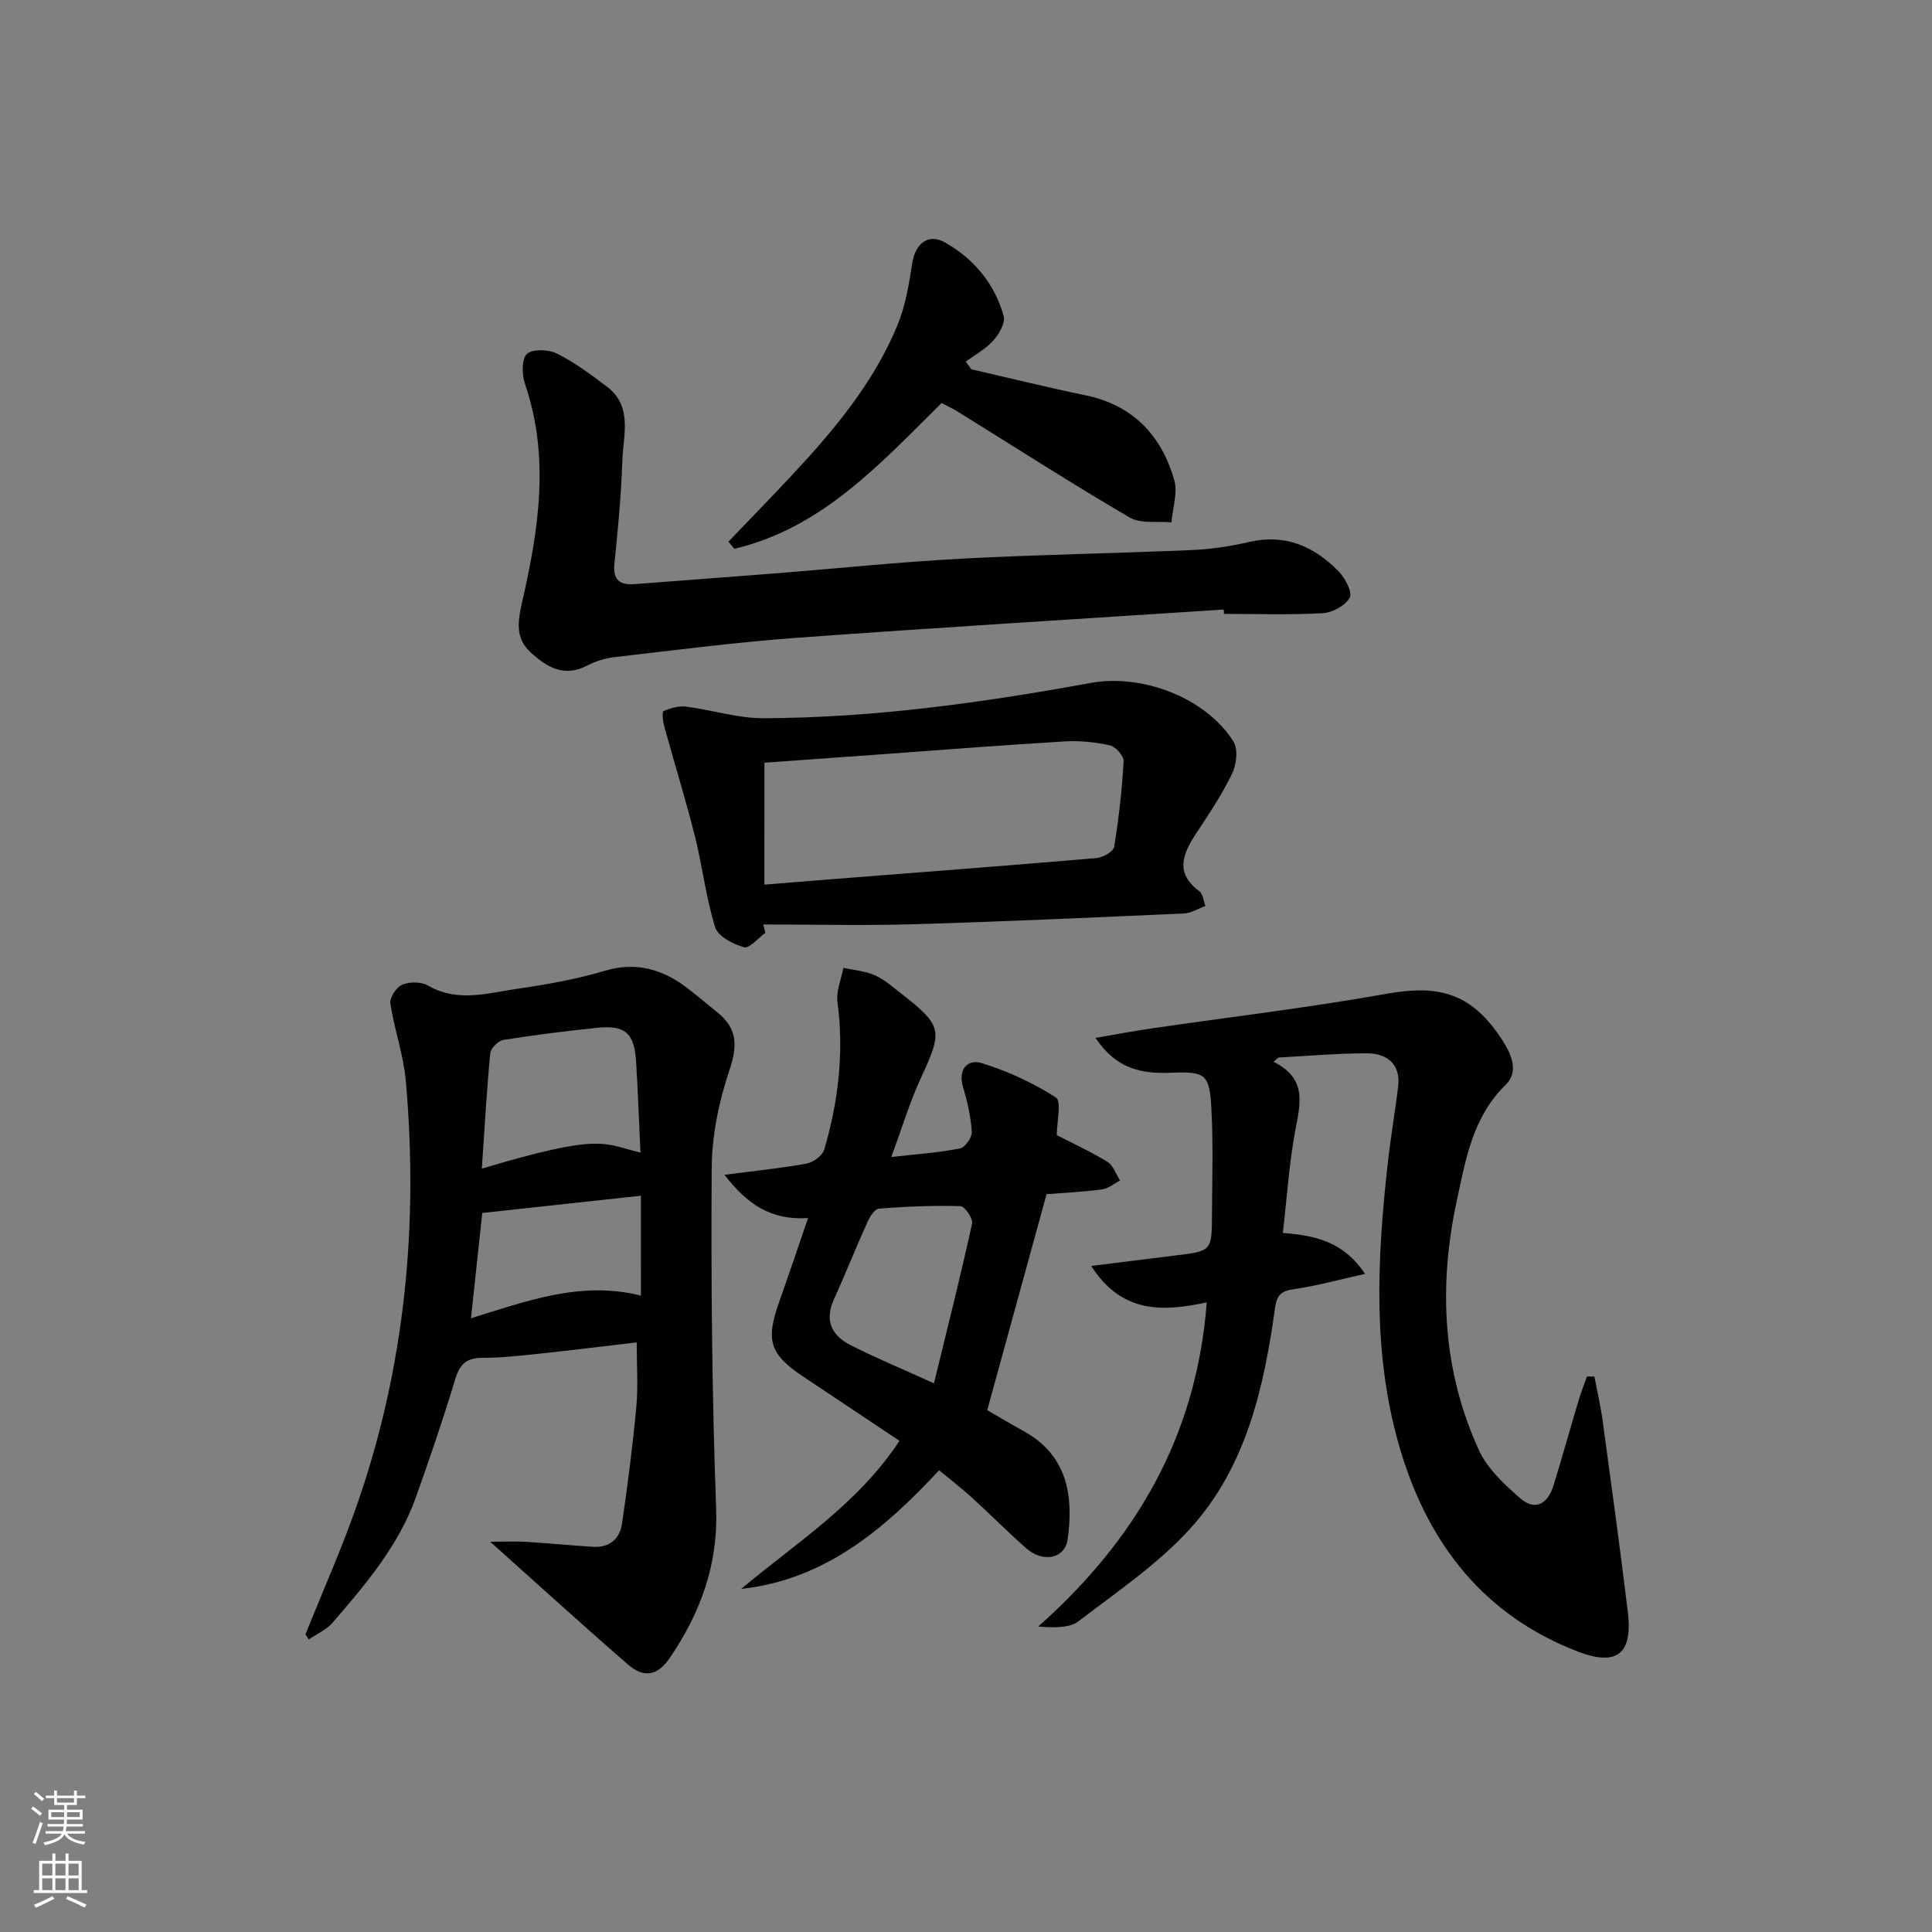 <svg enable-background="new 0 0 400 400" viewBox="0 0 400 400" xmlns="http://www.w3.org/2000/svg"><rect x="0" y="0" width="400" height="400" fill="#808080" stroke="none"/><g fill="#010103"><path d="m263.66 219.83c7.1 3.51 5.52 8.81 4.48 14.39-1.26 6.83-1.7 13.81-2.54 21.05 6.61.51 12.52 1.73 17.02 8.48-5.41 1.19-10.07 2.49-14.81 3.17-2.68.38-3.47 1.31-3.84 3.96-2.28 16.47-5.98 32.75-17.39 45.42-6.68 7.42-15.23 13.2-23.24 19.33-1.93 1.47-5.05 1.38-8.39 1.13 20.22-17.96 32.8-39.43 34.89-67.12-9.12 1.97-17.62 2.33-23.91-7.54 6.43-.8 11.94-1.5 17.44-2.17 7.47-.91 7.52-.9 7.56-8.41.04-7.29.27-14.6-.12-21.88-.39-7.31-1.2-7.83-8.44-7.54-5.89.23-11.18-.67-15.57-7.22 4.44-.75 7.99-1.43 11.57-1.95 16.26-2.37 32.59-4.3 48.76-7.19 11.17-1.99 17.74.07 23.96 9.69 1.9 2.94 3.39 6.51.62 9.2-6.83 6.64-8.25 15.43-10.09 23.94-3.81 17.63-3.01 35.08 4.57 51.67 1.75 3.83 5.25 7.07 8.52 9.93 3.18 2.79 5.78 1.12 6.93-2.62 1.81-5.87 3.45-11.79 5.21-17.68.49-1.65 1.14-3.26 1.71-4.88h1.54c.58 3.07 1.3 6.12 1.72 9.22 1.79 13.16 3.6 26.32 5.2 39.51 1.06 8.7-2.24 11.33-10.34 8.22-19.35-7.43-30.83-22.16-36.65-41.41-5.95-19.64-4.94-39.78-2.69-59.88.59-5.28 1.52-10.52 2.14-15.8.49-4.15-1.89-6.79-6.61-6.78-6.06.02-12.11.56-18.17.88-.36.31-.7.6-1.04.88z"/><path d="m63.24 338.39c3.63-9.07 7.63-18 10.81-27.22 9.82-28.39 12.62-57.67 9.96-87.49-.48-5.36-2.39-10.58-3.19-15.93-.18-1.21 1.27-3.39 2.48-3.89 1.53-.63 3.94-.61 5.34.2 6.11 3.54 12.31 1.54 18.43.66 6.07-.87 12.17-1.96 18.03-3.7 6.6-1.97 12.08-.37 17.24 3.58 2.11 1.62 4.14 3.35 6.21 5.02 4.1 3.3 4.19 6.85 2.49 11.89-2.19 6.49-3.65 13.56-3.69 20.39-.15 23.47.06 46.96.92 70.42.43 11.67-3.24 21.53-9.52 30.82-2.55 3.78-5.37 4.41-8.77 1.45-9.38-8.14-18.56-16.51-28.49-25.39 2.81 0 5.14-.11 7.45.02 4.64.28 9.28.76 13.92 1.03 3.37.2 5.48-1.7 5.93-4.83 1.17-8.04 2.21-16.11 2.96-24.2.39-4.25.07-8.57.07-13.29-7.13.83-13.85 1.67-20.58 2.38-3.79.4-7.61.81-11.42.82-3.18 0-4.61 1.25-5.53 4.3-2.5 8.24-5.27 16.41-8.17 24.53-3.6 10.08-10.44 18.09-17.29 26.03-1.27 1.47-3.25 2.31-4.91 3.44-.22-.35-.45-.69-.68-1.04zm69.36-99.75c-.31-6.56-.52-12.69-.9-18.81-.38-6.01-2.27-7.65-8.23-7.02-6.43.68-12.86 1.47-19.24 2.49-1.07.17-2.64 1.73-2.73 2.77-.74 7.81-1.18 15.66-1.74 23.88 24.8-7.4 25.04-5.22 32.84-3.31zm.1 8.92c-11.05 1.2-21.81 2.37-32.85 3.57-.79 7.41-1.54 14.41-2.34 21.8 11.63-3.59 22.81-7.8 35.18-4.69.01-6.99.01-13.57.01-20.68z"/><path d="m184.53 239.55c5.46-.62 9.91-.92 14.25-1.78 1.04-.21 2.5-2.31 2.42-3.45-.2-3.11-.91-6.24-1.81-9.24-1.12-3.71.98-5.84 3.79-4.99 5.4 1.64 10.7 4.1 15.44 7.14 1.2.77.18 5.02.18 7.79 3.29 1.69 7.02 3.4 10.49 5.53 1.2.74 1.76 2.54 2.61 3.85-1.25.65-2.45 1.69-3.76 1.86-3.94.52-7.93.7-11.46.98-4.04 14.7-8.04 29.29-12.28 44.72 1.67.96 4.61 2.73 7.61 4.38 9.42 5.2 10.19 14.15 9.03 22.39-.57 4.01-5.11 4.88-8.6 1.8-3.86-3.41-7.49-7.08-11.3-10.54-2.07-1.88-4.3-3.59-6.71-5.58-11.41 12.26-23.65 22.65-40.98 24.56 11.33-9.53 24.06-17.45 32.78-30.66-6.69-4.46-13.27-8.85-19.85-13.24-7.02-4.68-7.91-7.51-5.07-15.5 1.98-5.57 3.85-11.17 5.99-17.39-7.72.51-12.59-2.86-17.31-8.95 6.37-.83 11.74-1.36 17.03-2.33 1.38-.25 3.26-1.65 3.63-2.9 2.93-9.97 4.12-20.11 2.74-30.54-.3-2.27.78-4.72 1.23-7.08 2.16.48 4.45.65 6.43 1.51 1.94.84 3.63 2.32 5.32 3.64 8.83 6.89 8.88 7.77 4.24 17.76-2.27 4.93-3.83 10.19-6.08 16.26zm8.84 46.85c2.82-11.57 5.52-22.28 7.89-33.06.23-1.04-1.52-3.6-2.4-3.62-5.62-.16-11.27.08-16.88.51-.87.07-1.89 1.67-2.38 2.76-2.39 5.29-4.52 10.7-6.93 15.98-2.01 4.39-.5 7.53 3.4 9.51 5.15 2.62 10.5 4.84 17.3 7.92z"/><path d="m253.35 126.2c-29.51 1.93-59.03 3.71-88.52 5.86-12.57.92-25.08 2.55-37.6 3.99-1.94.22-3.94.86-5.68 1.76-4.76 2.48-8.36.31-11.67-2.72-3.26-2.98-2.68-6.5-1.76-10.53 3.41-14.91 5.74-29.91.59-45.02-.66-1.92-.76-5.17.37-6.25 1.14-1.09 4.49-.96 6.23-.09 3.67 1.83 7.04 4.35 10.34 6.85 5.41 4.09 3.37 10.02 3.2 15.29-.23 7.13-.91 14.25-1.64 21.35-.35 3.48 1.17 4.48 4.27 4.24 9.6-.75 19.2-1.44 28.8-2.2 12.91-1.02 25.81-2.37 38.73-3.06 15.92-.85 31.87-1.1 47.81-1.79 3.96-.17 7.95-.78 11.81-1.67 7.48-1.74 13.44.91 18.48 6.05 1.36 1.39 2.93 4.32 2.34 5.46-.86 1.64-3.57 3.11-5.56 3.23-6.8.39-13.64.15-20.47.15-.03-.31-.05-.6-.07-.9z"/><path d="m158.46 193.14c-1.49 1.07-3.31 3.29-4.41 2.98-2.27-.64-5.39-2.25-5.98-4.14-1.91-6.1-2.62-12.57-4.18-18.79-1.93-7.67-4.28-15.23-6.38-22.86-.28-1.02-.48-2.95-.12-3.11 1.42-.62 3.12-1.11 4.63-.92 5.38.68 10.72 2.42 16.07 2.4 22.8-.08 45.32-3.21 67.7-7.3 10.67-1.95 23.86 3.03 29.59 12.14.99 1.58.62 4.76-.29 6.64-2.08 4.3-4.77 8.33-7.41 12.33-2.78 4.23-4.52 8.19.64 12.01.75.56.84 2.01 1.24 3.05-1.48.54-2.93 1.48-4.43 1.55-18.59.83-37.18 1.68-55.77 2.23-10.44.31-20.89.05-31.33.05.14.58.29 1.16.43 1.74zm-.2-9.99c5.2-.42 9.97-.81 14.74-1.18 18.02-1.41 36.04-2.78 54.05-4.32 1.32-.11 3.47-1.36 3.63-2.34.96-5.86 1.62-11.78 1.95-17.71.06-1.08-1.65-3.02-2.83-3.28-3.04-.68-6.26-1-9.36-.82-12.75.76-25.48 1.77-38.21 2.69-7.91.57-15.82 1.13-23.96 1.72-.01 8.23-.01 16.32-.01 25.24z"/><path d="m150.81 112.15c4.42-4.62 8.88-9.19 13.24-13.86 8.65-9.28 16.79-18.99 21.71-30.84 1.68-4.05 2.44-8.55 3.1-12.92.62-4.07 3.29-6.32 6.81-4.32 5.96 3.38 10.26 8.52 12.12 15.19.4 1.42-.92 3.76-2.11 5.08-1.58 1.77-3.8 2.96-5.74 4.4.4.53.79 1.06 1.19 1.58 7.85 1.8 15.68 3.75 23.56 5.37 9.86 2.03 15.74 8.28 18.42 17.52.77 2.65-.33 5.85-.57 8.8-2.92-.28-6.36.34-8.66-1.01-12.04-7.04-23.78-14.59-35.63-21.94-.98-.61-2.03-1.08-3.31-1.75-12.66 12.52-24.73 25.89-42.9 30.17-.41-.49-.82-.98-1.23-1.47z"/></g><path d="m6.44 374.46.42-.45c.65.47 1.27.95 1.85 1.44l-.45.49c-.65-.56-1.25-1.06-1.82-1.48m.93 7.33-.63-.26c.55-1.36 1.05-2.8 1.53-4.33.19.1.38.19.59.27-.47 1.29-.96 2.73-1.49 4.32m-.38-10.38.44-.42c.43.34 1.01.82 1.74 1.44l-.49.49c-.53-.51-1.09-1.01-1.69-1.51m2.5.35h1.72v-1.04h.59v1.04h3.52v-1.04h.59v1.04h1.75v.53h-1.75v1.42h-2.03v.97h3.22v2.03h-3.24c0 .35-.01.66-.03.93h3.32v.53h-3.37c-.03.27-.08.58-.15.94h3.96v.53h-3.71c.67.92 1.93 1.48 3.79 1.68-.13.24-.23.44-.29.59-2.13-.38-3.48-1.08-4.04-2.12-.43.97-1.77 1.72-4.03 2.23-.09-.19-.2-.37-.33-.55 2.1-.42 3.37-1.03 3.81-1.83h-3.36v-.53h3.58c.08-.29.13-.61.16-.94h-3.33v-.53h3.39c.02-.27.04-.58.04-.93h-3.23v-2.03h3.25v-.97h-2.07v-1.42h-1.73zm1.12 3.44v1h2.65c.01-.3.02-.44.01-.4v-.25-.35zm1.19-2h3.52v-.91h-3.52zm4.71 2h-2.63v.59c0 .15-.01.28-.01.4h2.64z" fill="#fbfcfa"/><path d="m13.56 383.74h.63v1.52h2.72v6.07h1.13v.6h-11.06v-.6h1.13v-6.07h2.73v-1.52h.63v1.52h2.1v-1.52zm-2.69 8.83.38.56c-1.24.63-2.53 1.25-3.85 1.85-.1-.21-.21-.42-.34-.63 1.37-.55 2.63-1.15 3.81-1.78m-2.13-4.27h2.1v-2.45h-2.1zm0 3.04h2.1v-2.46h-2.1zm2.72-3.04h2.1v-2.45h-2.1zm0 3.04h2.1v-2.46h-2.1zm6.07 3.6c-1.41-.71-2.7-1.3-3.86-1.78l.35-.56c1.45.62 2.75 1.19 3.88 1.72zm-1.25-9.09h-2.1v2.45h2.1zm-2.09 5.49h2.1v-2.46h-2.1z" fill="#fbfcfa"/></svg>